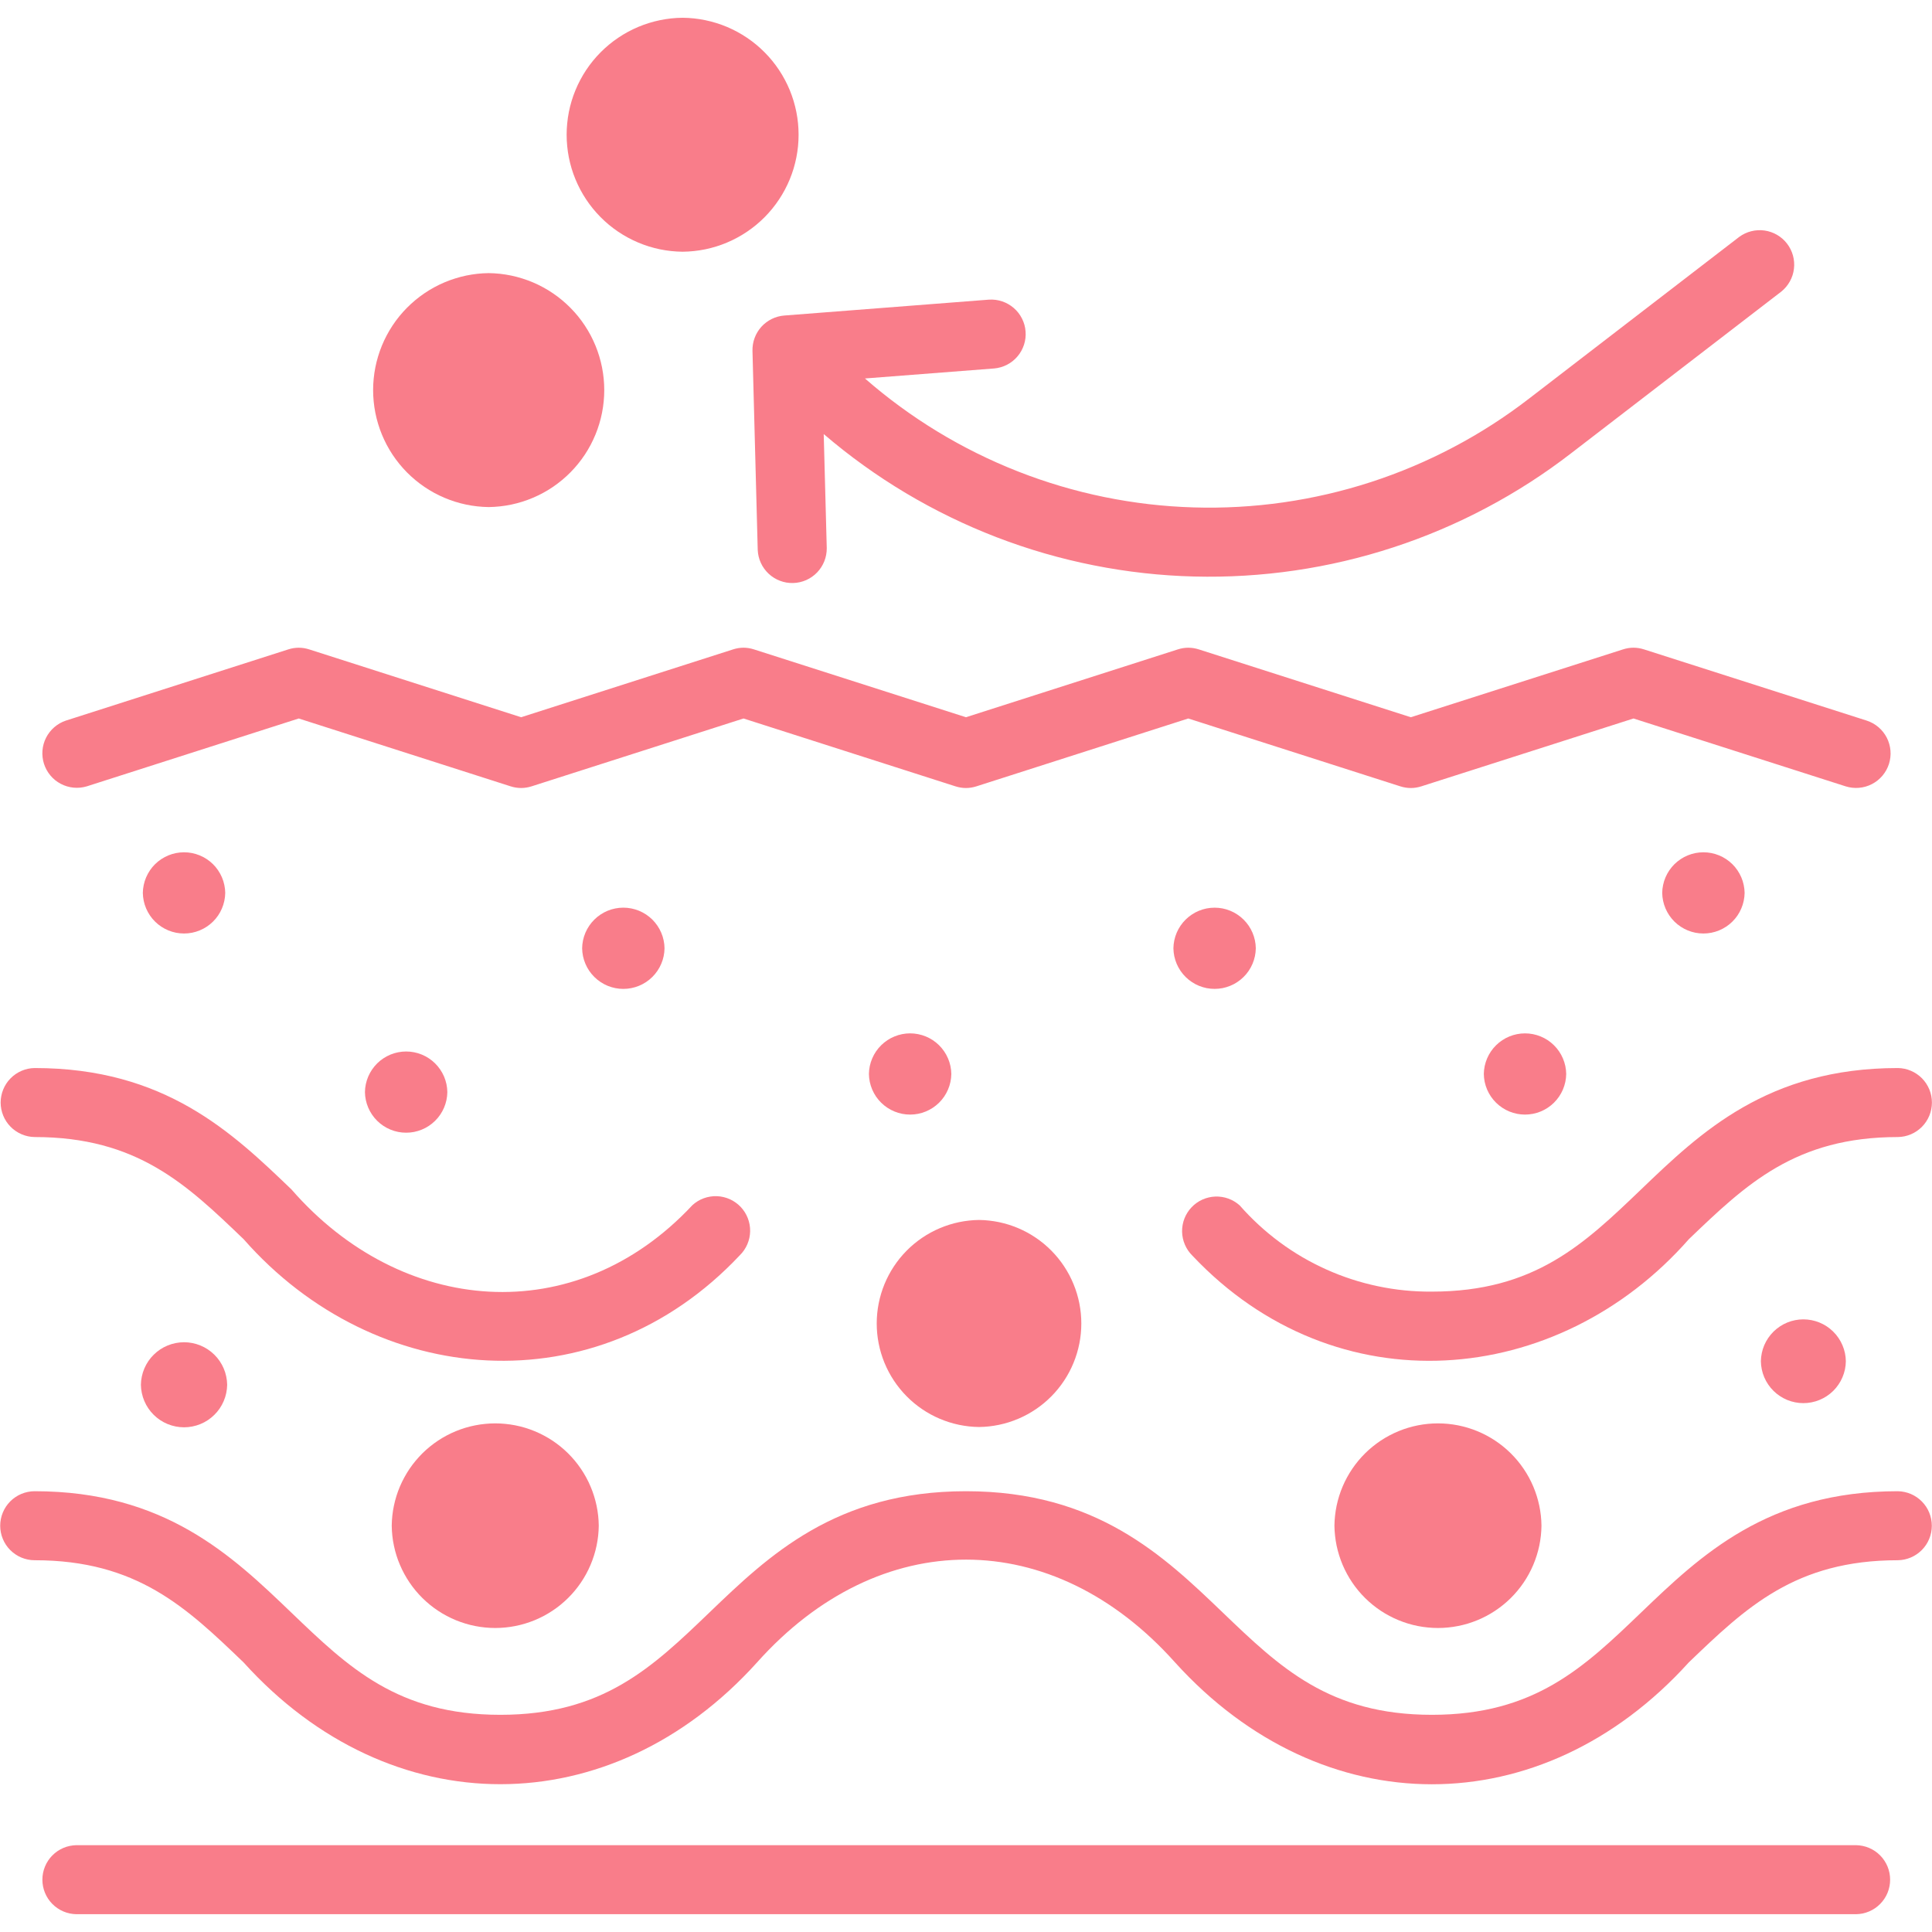 <svg xmlns="http://www.w3.org/2000/svg" xmlns:xlink="http://www.w3.org/1999/xlink" width="500" zoomAndPan="magnify" viewBox="0 0 375 375" height="500" preserveAspectRatio="xMidYMid meet" version="1.0"><defs><clipPath id="6f6c32c8bb"><path d="M 0 0 L 31 0 L 31 30.398 L 0 30.398 Z M 0 0 " clip-rule="nonzero"/></clipPath><clipPath id="497bde5ebd"><path d="M 8 358 L 367 358 L 367 371.609 L 8 371.609 Z M 8 358 " clip-rule="nonzero"/></clipPath><clipPath id="793b266b5e"><path d="M 109 3.359 L 156 3.359 L 156 49 L 109 49 Z M 109 3.359 " clip-rule="nonzero"/></clipPath></defs><rect x="-37.5" width="450" fill="#ffffff" y="-37.5" height="450" fill-opacity="1"/><rect x="-37.5" width="450" fill="#ffffff" y="-37.5" height="450" fill-opacity="1"/><g clip-path="url(#6f6c32c8bb)"><path fill="#ffffff" d="M 3.336 -23.793 L 3.438 -23.793 C 3.434 -23.793 3.43 -23.793 3.426 -23.793 L 3.41 -23.793 C 3.41 -23.793 3.406 -23.793 3.398 -23.793 L 3.383 -23.793 C 3.379 -23.793 3.375 -23.793 3.367 -23.793 C 3.363 -23.793 3.359 -23.793 3.352 -23.793 Z M -26.254 -52.77 L -26.539 -52.754 C -27.52 -52.602 -28.383 -52.09 -29.133 -51.219 C -29.41 -50.98 -30.625 -48.387 -32.773 -43.438 C -36.863 -40.984 -39.891 -38.637 -41.867 -36.395 C -43.859 -33.848 -44.754 -32.012 -44.551 -30.887 C -44.648 -30.336 -44.363 -29.426 -43.699 -28.164 C -39.602 -25.16 -36.809 -22.371 -35.316 -19.789 C -34.375 -18.754 -33.574 -15.535 -32.922 -10.129 C -31.414 -7.848 -30.652 -6.496 -30.637 -6.074 C -30.488 -5.23 -30.793 -4.289 -31.559 -3.246 C -35.531 0.109 -37.652 2.125 -37.922 2.797 C -39.027 5.281 -39.297 7.145 -38.73 8.383 C -38.578 8.902 -38.184 9.461 -37.539 10.059 C -33.352 12.512 -30.875 14.312 -30.109 15.453 C -29.344 15.703 -27.41 19.879 -24.316 27.973 C -23.184 29.75 -22.227 30.57 -21.441 30.426 C -20.125 30.184 -19.105 29.504 -18.383 28.379 L -13.492 17.723 C -12.84 16.695 -11.91 16.055 -10.707 15.793 C -9.734 15.645 -8.691 16.227 -7.586 17.539 C -4.316 23.004 -2.305 26.043 -1.559 26.648 C 0.195 27.738 1.477 27.883 2.281 27.078 C 3.789 25.859 5.473 23.207 7.332 19.121 C 9.859 8.562 11.816 2.289 13.203 0.305 C 14.406 -1.426 16.223 -3.02 18.652 -4.477 L 28.641 -8.129 C 30.262 -9.523 31.043 -10.992 30.988 -12.531 C 30.797 -14.605 30.148 -16.184 29.047 -17.266 C 22.891 -21.496 19.121 -24.648 17.742 -26.719 C 16.738 -28.32 15.949 -30.129 15.375 -32.141 C 13.781 -40.574 12.77 -45.258 12.34 -46.195 C 11.211 -48.453 10 -50.082 8.707 -51.082 C 5.625 -52.848 2.867 -52.703 0.426 -50.652 C -0.285 -49.973 -0.93 -49.141 -1.5 -48.152 C -4.215 -42.469 -5.887 -39.25 -6.52 -38.5 C -7.898 -36.574 -9.23 -34.988 -10.512 -33.742 C -14.055 -35.668 -15.902 -36.797 -16.051 -37.129 C -16.887 -38.102 -17.543 -39.094 -18.012 -40.105 C -19.379 -45.617 -20.477 -48.773 -21.297 -49.574 C -22.883 -51.582 -24.535 -52.645 -26.254 -52.77 Z M -26.254 -52.77 " fill-opacity="1" fill-rule="nonzero"/></g><path fill="#ffffff" d="M 4.359 -44.383 C 2.918 -29.566 9.043 -18.812 22.73 -12.133 C 16.113 -11.211 10.883 -7.977 7.027 -2.426 C 3.879 0.887 1.852 7.664 0.949 17.902 C -0.582 7.5 -2.547 0.832 -4.941 -2.109 C -7.395 -6.5 -12.254 -10.637 -19.516 -14.52 C -11.043 -18.043 -6.172 -20.645 -4.906 -22.32 C -1.305 -25.746 0.945 -29.746 1.852 -34.316 Z M 4.359 -44.383 " fill-opacity="1" fill-rule="nonzero"/><g clip-path="url(#497bde5ebd)"><path fill="#f97d8a" d="M 360.281 358.148 L 14.816 358.148 C 14.383 358.156 13.949 358.203 13.523 358.297 C 13.102 358.387 12.688 358.516 12.285 358.688 C 11.887 358.859 11.508 359.07 11.148 359.312 C 10.789 359.559 10.457 359.836 10.148 360.148 C 9.844 360.457 9.57 360.793 9.332 361.16 C 9.094 361.523 8.891 361.906 8.727 362.309 C 8.559 362.711 8.438 363.125 8.352 363.551 C 8.27 363.98 8.227 364.41 8.227 364.848 C 8.227 365.281 8.27 365.711 8.352 366.141 C 8.438 366.566 8.559 366.98 8.727 367.387 C 8.891 367.789 9.094 368.172 9.332 368.535 C 9.57 368.898 9.844 369.234 10.148 369.543 C 10.457 369.855 10.789 370.133 11.148 370.379 C 11.508 370.625 11.887 370.832 12.285 371.004 C 12.688 371.176 13.102 371.305 13.527 371.398 C 13.953 371.488 14.383 371.535 14.816 371.543 L 360.281 371.543 C 360.715 371.535 361.148 371.488 361.574 371.398 C 362 371.305 362.41 371.176 362.812 371.004 C 363.211 370.832 363.594 370.625 363.953 370.379 C 364.312 370.133 364.645 369.855 364.949 369.543 C 365.254 369.234 365.527 368.898 365.766 368.535 C 366.008 368.172 366.207 367.789 366.375 367.387 C 366.539 366.98 366.664 366.566 366.746 366.141 C 366.832 365.711 366.871 365.281 366.871 364.848 C 366.871 364.41 366.832 363.98 366.746 363.551 C 366.664 363.125 366.539 362.711 366.375 362.309 C 366.207 361.906 366.008 361.52 365.766 361.156 C 365.527 360.793 365.254 360.457 364.949 360.148 C 364.645 359.836 364.312 359.559 363.953 359.312 C 363.594 359.07 363.211 358.859 362.812 358.688 C 362.41 358.516 362 358.387 361.574 358.297 C 361.148 358.203 360.715 358.156 360.281 358.148 Z M 360.281 358.148 " fill-opacity="1" fill-rule="nonzero"/></g><path fill="#f97d8a" d="M 16.859 152.625 L 57.984 139.457 L 99.105 152.625 C 100.469 153.059 101.828 153.059 103.188 152.625 L 144.316 139.457 L 185.449 152.625 C 186.809 153.062 188.172 153.062 189.531 152.625 L 230.645 139.457 L 271.801 152.629 C 273.16 153.062 274.52 153.062 275.879 152.629 L 317.062 139.457 L 358.242 152.629 C 358.66 152.762 359.086 152.852 359.523 152.898 C 359.961 152.949 360.395 152.953 360.832 152.914 C 361.27 152.879 361.699 152.797 362.121 152.676 C 362.543 152.555 362.949 152.395 363.34 152.191 C 363.73 151.988 364.098 151.75 364.441 151.477 C 364.781 151.203 365.098 150.898 365.379 150.566 C 365.664 150.23 365.91 149.871 366.125 149.484 C 366.336 149.102 366.508 148.699 366.645 148.281 C 366.777 147.863 366.867 147.438 366.918 147 C 366.969 146.562 366.977 146.129 366.938 145.691 C 366.902 145.254 366.824 144.824 366.703 144.402 C 366.582 143.977 366.422 143.57 366.223 143.18 C 366.02 142.793 365.785 142.422 365.512 142.078 C 365.238 141.734 364.934 141.422 364.602 141.137 C 364.266 140.852 363.906 140.605 363.523 140.391 C 363.141 140.176 362.738 140.004 362.32 139.867 L 319.102 126.047 C 317.742 125.609 316.379 125.609 315.02 126.047 L 273.84 139.215 L 232.688 126.047 C 231.324 125.613 229.965 125.613 228.605 126.051 L 187.492 139.215 L 146.355 126.051 C 144.996 125.609 143.637 125.609 142.273 126.051 L 101.148 139.215 L 60.027 126.051 C 58.664 125.613 57.305 125.613 55.945 126.051 L 12.777 139.871 C 12.363 140.008 11.969 140.188 11.59 140.402 C 11.215 140.621 10.859 140.871 10.531 141.156 C 10.203 141.441 9.902 141.754 9.637 142.098 C 9.367 142.441 9.137 142.809 8.941 143.195 C 8.742 143.582 8.586 143.988 8.469 144.406 C 8.352 144.824 8.273 145.254 8.242 145.688 C 8.207 146.121 8.215 146.555 8.266 146.984 C 8.312 147.418 8.406 147.844 8.539 148.258 C 8.672 148.672 8.844 149.07 9.051 149.449 C 9.262 149.832 9.508 150.188 9.789 150.523 C 10.066 150.855 10.379 151.16 10.715 151.434 C 11.055 151.703 11.418 151.941 11.805 152.145 C 12.188 152.348 12.59 152.512 13.008 152.633 C 13.426 152.758 13.852 152.84 14.281 152.883 C 14.715 152.922 15.148 152.922 15.582 152.879 C 16.016 152.836 16.441 152.75 16.859 152.625 Z M 16.859 152.625 " fill-opacity="1" fill-rule="nonzero"/><path fill="#f97d8a" d="M 27.723 173.312 C 27.73 173.832 27.789 174.344 27.898 174.855 C 28.004 175.363 28.16 175.855 28.367 176.336 C 28.57 176.812 28.82 177.27 29.113 177.699 C 29.406 178.129 29.734 178.527 30.105 178.891 C 30.477 179.258 30.879 179.582 31.312 179.867 C 31.746 180.156 32.207 180.398 32.688 180.594 C 33.168 180.793 33.664 180.941 34.176 181.043 C 34.684 181.141 35.199 181.191 35.723 181.191 C 36.242 181.191 36.758 181.141 37.266 181.043 C 37.777 180.941 38.273 180.793 38.754 180.594 C 39.234 180.398 39.695 180.156 40.129 179.867 C 40.562 179.582 40.965 179.254 41.336 178.891 C 41.707 178.523 42.039 178.129 42.332 177.699 C 42.625 177.27 42.871 176.812 43.074 176.336 C 43.281 175.855 43.438 175.363 43.543 174.855 C 43.652 174.344 43.711 173.832 43.719 173.309 C 43.711 172.789 43.652 172.273 43.543 171.766 C 43.438 171.258 43.281 170.766 43.074 170.285 C 42.871 169.809 42.621 169.352 42.328 168.922 C 42.035 168.492 41.707 168.094 41.336 167.73 C 40.965 167.363 40.562 167.039 40.129 166.754 C 39.695 166.465 39.234 166.223 38.754 166.027 C 38.273 165.828 37.777 165.68 37.266 165.578 C 36.758 165.48 36.242 165.43 35.719 165.43 C 35.199 165.43 34.684 165.48 34.176 165.578 C 33.664 165.68 33.168 165.828 32.688 166.027 C 32.207 166.223 31.746 166.465 31.312 166.754 C 30.879 167.039 30.477 167.363 30.105 167.73 C 29.734 168.094 29.406 168.492 29.113 168.922 C 28.82 169.352 28.57 169.809 28.367 170.285 C 28.16 170.766 28.004 171.258 27.898 171.766 C 27.789 172.277 27.73 172.789 27.723 173.312 Z M 27.723 173.312 " fill-opacity="1" fill-rule="nonzero"/><path fill="#f97d8a" d="M 338.629 173.312 C 338.621 172.789 338.562 172.277 338.453 171.766 C 338.348 171.258 338.191 170.766 337.984 170.285 C 337.781 169.809 337.531 169.352 337.238 168.922 C 336.949 168.492 336.617 168.094 336.246 167.73 C 335.875 167.367 335.473 167.039 335.039 166.754 C 334.605 166.465 334.145 166.223 333.664 166.027 C 333.184 165.828 332.688 165.68 332.176 165.578 C 331.668 165.48 331.152 165.43 330.629 165.43 C 330.109 165.43 329.594 165.48 329.086 165.578 C 328.574 165.68 328.078 165.828 327.598 166.027 C 327.117 166.223 326.656 166.465 326.223 166.754 C 325.789 167.039 325.387 167.367 325.016 167.73 C 324.645 168.098 324.316 168.492 324.023 168.922 C 323.73 169.352 323.48 169.809 323.277 170.285 C 323.07 170.766 322.914 171.258 322.809 171.766 C 322.699 172.277 322.641 172.789 322.633 173.312 C 322.641 173.832 322.699 174.348 322.809 174.855 C 322.914 175.363 323.07 175.855 323.277 176.336 C 323.48 176.812 323.73 177.27 324.023 177.699 C 324.316 178.129 324.648 178.527 325.016 178.891 C 325.387 179.258 325.789 179.582 326.223 179.867 C 326.66 180.156 327.117 180.398 327.598 180.594 C 328.078 180.793 328.574 180.941 329.086 181.043 C 329.594 181.141 330.109 181.191 330.633 181.191 C 331.152 181.191 331.668 181.141 332.176 181.043 C 332.688 180.941 333.184 180.793 333.664 180.594 C 334.145 180.398 334.605 180.156 335.039 179.867 C 335.473 179.582 335.875 179.258 336.246 178.891 C 336.617 178.527 336.949 178.129 337.242 177.699 C 337.535 177.27 337.781 176.812 337.984 176.336 C 338.191 175.855 338.348 175.363 338.453 174.855 C 338.562 174.344 338.621 173.832 338.629 173.312 Z M 338.629 173.312 " fill-opacity="1" fill-rule="nonzero"/><path fill="#f97d8a" d="M 112.992 184.062 C 113 184.582 113.059 185.094 113.164 185.605 C 113.273 186.113 113.43 186.609 113.633 187.086 C 113.836 187.566 114.086 188.02 114.379 188.449 C 114.672 188.879 115.004 189.277 115.375 189.641 C 115.746 190.008 116.148 190.332 116.582 190.621 C 117.016 190.906 117.473 191.148 117.953 191.348 C 118.438 191.543 118.934 191.695 119.441 191.793 C 119.953 191.895 120.469 191.945 120.988 191.945 C 121.508 191.945 122.023 191.895 122.535 191.793 C 123.047 191.691 123.543 191.543 124.023 191.348 C 124.504 191.148 124.961 190.906 125.398 190.621 C 125.832 190.332 126.234 190.008 126.605 189.641 C 126.973 189.277 127.305 188.879 127.598 188.449 C 127.891 188.02 128.141 187.566 128.344 187.086 C 128.551 186.605 128.707 186.113 128.812 185.605 C 128.922 185.094 128.977 184.582 128.984 184.059 C 128.977 183.539 128.922 183.023 128.812 182.516 C 128.703 182.008 128.551 181.512 128.344 181.035 C 128.141 180.555 127.891 180.102 127.598 179.672 C 127.305 179.242 126.973 178.844 126.605 178.477 C 126.234 178.113 125.832 177.785 125.398 177.5 C 124.961 177.215 124.504 176.973 124.023 176.773 C 123.543 176.578 123.047 176.426 122.535 176.328 C 122.023 176.227 121.508 176.176 120.988 176.176 C 120.469 176.176 119.953 176.227 119.441 176.328 C 118.93 176.426 118.434 176.578 117.953 176.773 C 117.473 176.973 117.016 177.215 116.582 177.5 C 116.145 177.789 115.742 178.113 115.375 178.48 C 115.004 178.844 114.672 179.242 114.379 179.672 C 114.086 180.102 113.836 180.555 113.633 181.035 C 113.43 181.512 113.273 182.008 113.164 182.516 C 113.059 183.027 113 183.539 112.992 184.062 Z M 112.992 184.062 " fill-opacity="1" fill-rule="nonzero"/><path fill="#f97d8a" d="M 243.75 184.062 C 243.742 183.539 243.684 183.027 243.578 182.516 C 243.469 182.008 243.312 181.516 243.109 181.035 C 242.906 180.559 242.656 180.102 242.363 179.672 C 242.07 179.242 241.738 178.848 241.367 178.48 C 240.996 178.117 240.594 177.789 240.16 177.504 C 239.727 177.215 239.27 176.973 238.789 176.777 C 238.305 176.578 237.809 176.43 237.301 176.328 C 236.789 176.23 236.273 176.18 235.754 176.18 C 235.234 176.18 234.719 176.23 234.207 176.328 C 233.695 176.43 233.203 176.578 232.719 176.777 C 232.238 176.973 231.781 177.215 231.348 177.504 C 230.914 177.789 230.512 178.117 230.141 178.48 C 229.77 178.848 229.438 179.242 229.145 179.672 C 228.852 180.105 228.602 180.559 228.398 181.035 C 228.195 181.516 228.039 182.008 227.93 182.516 C 227.824 183.027 227.766 183.539 227.758 184.062 C 227.766 184.582 227.824 185.098 227.93 185.605 C 228.039 186.113 228.195 186.605 228.398 187.086 C 228.602 187.562 228.852 188.02 229.145 188.449 C 229.438 188.879 229.77 189.277 230.141 189.641 C 230.512 190.008 230.914 190.332 231.348 190.617 C 231.781 190.906 232.238 191.148 232.719 191.344 C 233.203 191.543 233.699 191.691 234.207 191.793 C 234.719 191.891 235.234 191.941 235.754 191.941 C 236.273 191.941 236.789 191.891 237.301 191.793 C 237.809 191.691 238.305 191.543 238.789 191.344 C 239.27 191.148 239.727 190.906 240.16 190.617 C 240.594 190.332 240.996 190.008 241.367 189.641 C 241.738 189.277 242.07 188.879 242.363 188.449 C 242.656 188.02 242.906 187.562 243.109 187.086 C 243.312 186.605 243.469 186.113 243.578 185.605 C 243.684 185.094 243.742 184.582 243.75 184.062 Z M 243.75 184.062 " fill-opacity="1" fill-rule="nonzero"/><path fill="#f97d8a" d="M 70.836 211.977 C 70.844 212.496 70.898 213.012 71.008 213.52 C 71.117 214.027 71.273 214.523 71.477 215 C 71.68 215.48 71.93 215.934 72.223 216.363 C 72.516 216.793 72.848 217.191 73.219 217.555 C 73.59 217.922 73.992 218.246 74.426 218.535 C 74.859 218.82 75.316 219.062 75.797 219.258 C 76.281 219.457 76.773 219.605 77.285 219.707 C 77.797 219.809 78.312 219.855 78.832 219.855 C 79.352 219.855 79.867 219.809 80.379 219.707 C 80.887 219.605 81.383 219.457 81.867 219.258 C 82.348 219.062 82.805 218.82 83.238 218.535 C 83.672 218.246 84.074 217.922 84.445 217.555 C 84.816 217.191 85.148 216.793 85.441 216.363 C 85.734 215.934 85.984 215.48 86.188 215 C 86.391 214.523 86.547 214.027 86.656 213.52 C 86.762 213.012 86.82 212.496 86.828 211.977 C 86.82 211.457 86.762 210.941 86.656 210.434 C 86.547 209.922 86.391 209.43 86.188 208.949 C 85.98 208.473 85.734 208.02 85.441 207.59 C 85.148 207.156 84.816 206.762 84.445 206.395 C 84.074 206.031 83.672 205.703 83.238 205.418 C 82.805 205.129 82.348 204.891 81.863 204.691 C 81.383 204.492 80.887 204.344 80.379 204.246 C 79.867 204.145 79.352 204.094 78.832 204.094 C 78.312 204.094 77.797 204.145 77.285 204.246 C 76.773 204.344 76.277 204.496 75.797 204.691 C 75.316 204.891 74.859 205.133 74.426 205.418 C 73.988 205.703 73.586 206.031 73.219 206.395 C 72.848 206.762 72.516 207.16 72.223 207.59 C 71.93 208.02 71.68 208.473 71.477 208.949 C 71.273 209.43 71.117 209.922 71.008 210.434 C 70.898 210.941 70.844 211.457 70.836 211.977 Z M 70.836 211.977 " fill-opacity="1" fill-rule="nonzero"/><path fill="#f97d8a" d="M 184.652 208.457 C 184.645 207.938 184.586 207.422 184.477 206.914 C 184.371 206.406 184.215 205.91 184.008 205.434 C 183.805 204.953 183.555 204.5 183.262 204.07 C 182.969 203.641 182.637 203.242 182.27 202.879 C 181.898 202.512 181.496 202.188 181.062 201.898 C 180.625 201.613 180.168 201.371 179.688 201.172 C 179.207 200.977 178.711 200.828 178.199 200.727 C 177.688 200.625 177.172 200.574 176.652 200.574 C 176.133 200.574 175.617 200.625 175.105 200.727 C 174.598 200.828 174.102 200.977 173.621 201.176 C 173.137 201.371 172.68 201.613 172.246 201.898 C 171.812 202.188 171.41 202.512 171.039 202.879 C 170.668 203.242 170.336 203.641 170.043 204.07 C 169.75 204.5 169.504 204.953 169.297 205.434 C 169.094 205.91 168.938 206.406 168.828 206.914 C 168.723 207.422 168.664 207.938 168.656 208.457 C 168.664 208.98 168.723 209.492 168.828 210.004 C 168.938 210.512 169.094 211.004 169.297 211.484 C 169.504 211.961 169.75 212.418 170.043 212.848 C 170.336 213.277 170.668 213.672 171.039 214.039 C 171.41 214.402 171.812 214.73 172.246 215.016 C 172.68 215.305 173.137 215.547 173.621 215.742 C 174.102 215.941 174.598 216.09 175.109 216.191 C 175.617 216.289 176.133 216.34 176.652 216.34 C 177.176 216.34 177.691 216.289 178.199 216.191 C 178.711 216.09 179.207 215.941 179.688 215.742 C 180.168 215.547 180.625 215.305 181.062 215.016 C 181.496 214.73 181.898 214.402 182.27 214.039 C 182.637 213.672 182.969 213.277 183.262 212.848 C 183.555 212.414 183.805 211.961 184.008 211.484 C 184.215 211.004 184.371 210.512 184.477 210 C 184.586 209.492 184.645 208.977 184.652 208.457 Z M 184.652 208.457 " fill-opacity="1" fill-rule="nonzero"/><path fill="#f97d8a" d="M 304 208.457 C 303.992 207.938 303.934 207.422 303.828 206.914 C 303.719 206.406 303.562 205.91 303.359 205.434 C 303.156 204.953 302.906 204.5 302.613 204.07 C 302.32 203.641 301.988 203.242 301.617 202.879 C 301.246 202.512 300.844 202.188 300.41 201.898 C 299.977 201.613 299.52 201.371 299.039 201.176 C 298.555 200.977 298.059 200.828 297.551 200.727 C 297.039 200.625 296.523 200.578 296.004 200.578 C 295.484 200.578 294.969 200.625 294.457 200.727 C 293.949 200.828 293.453 200.977 292.969 201.176 C 292.488 201.371 292.031 201.613 291.598 201.902 C 291.164 202.188 290.762 202.512 290.391 202.879 C 290.02 203.242 289.688 203.641 289.395 204.07 C 289.102 204.5 288.852 204.957 288.648 205.434 C 288.445 205.914 288.289 206.406 288.18 206.914 C 288.074 207.422 288.016 207.938 288.008 208.457 C 288.016 208.98 288.074 209.492 288.18 210.004 C 288.289 210.512 288.445 211.004 288.648 211.484 C 288.852 211.961 289.102 212.414 289.395 212.848 C 289.688 213.277 290.02 213.672 290.391 214.039 C 290.762 214.402 291.164 214.73 291.598 215.016 C 292.031 215.305 292.488 215.547 292.969 215.742 C 293.453 215.941 293.949 216.09 294.457 216.188 C 294.969 216.289 295.484 216.34 296.004 216.34 C 296.523 216.34 297.039 216.289 297.551 216.188 C 298.062 216.09 298.555 215.941 299.039 215.742 C 299.52 215.543 299.977 215.305 300.41 215.016 C 300.844 214.73 301.246 214.402 301.617 214.039 C 301.988 213.672 302.32 213.277 302.613 212.844 C 302.906 212.414 303.156 211.961 303.359 211.484 C 303.562 211.004 303.719 210.512 303.828 210 C 303.934 209.492 303.992 208.977 304 208.457 Z M 304 208.457 " fill-opacity="1" fill-rule="nonzero"/><path fill="#f97d8a" d="M 146.055 68.098 L 147.074 106.738 C 147.094 107.176 147.152 107.605 147.254 108.027 C 147.355 108.453 147.496 108.863 147.68 109.258 C 147.859 109.656 148.078 110.031 148.336 110.383 C 148.59 110.738 148.875 111.062 149.195 111.359 C 149.512 111.656 149.855 111.922 150.227 112.152 C 150.598 112.383 150.984 112.574 151.395 112.73 C 151.801 112.887 152.219 113 152.648 113.074 C 153.078 113.145 153.512 113.176 153.949 113.164 C 154.383 113.152 154.812 113.098 155.238 113.004 C 155.664 112.91 156.078 112.773 156.477 112.598 C 156.875 112.422 157.254 112.207 157.609 111.957 C 157.969 111.707 158.297 111.426 158.598 111.113 C 158.902 110.797 159.172 110.457 159.406 110.09 C 159.641 109.723 159.84 109.34 160 108.934 C 160.16 108.527 160.281 108.109 160.359 107.684 C 160.438 107.254 160.477 106.82 160.473 106.383 L 159.883 84.25 C 162.371 86.383 164.941 88.406 167.602 90.316 C 170.262 92.23 172.996 94.023 175.809 95.703 C 178.625 97.379 181.504 98.938 184.449 100.367 C 187.395 101.801 190.395 103.105 193.453 104.281 C 196.512 105.457 199.613 106.5 202.758 107.41 C 205.906 108.32 209.082 109.094 212.297 109.73 C 215.508 110.371 218.742 110.871 222 111.234 C 225.254 111.598 228.52 111.82 231.793 111.902 C 235.066 111.984 238.34 111.93 241.609 111.73 C 244.879 111.535 248.133 111.199 251.375 110.723 C 254.613 110.25 257.828 109.637 261.02 108.887 C 264.207 108.137 267.359 107.254 270.469 106.234 C 273.582 105.215 276.648 104.066 279.66 102.785 C 282.676 101.504 285.629 100.098 288.523 98.562 C 291.418 97.031 294.242 95.375 296.996 93.602 C 299.75 91.828 302.422 89.938 305.012 87.934 L 345.742 56.602 C 346.082 56.328 346.391 56.027 346.672 55.695 C 346.949 55.363 347.195 55.008 347.406 54.629 C 347.617 54.25 347.793 53.855 347.926 53.441 C 348.059 53.027 348.152 52.605 348.203 52.176 C 348.258 51.746 348.266 51.312 348.234 50.879 C 348.203 50.445 348.129 50.02 348.016 49.602 C 347.898 49.184 347.746 48.777 347.551 48.391 C 347.359 48 347.129 47.637 346.863 47.289 C 346.602 46.945 346.305 46.633 345.98 46.344 C 345.652 46.059 345.301 45.805 344.926 45.586 C 344.551 45.367 344.16 45.188 343.75 45.047 C 343.34 44.902 342.918 44.801 342.488 44.742 C 342.059 44.68 341.625 44.664 341.191 44.688 C 340.758 44.711 340.332 44.773 339.91 44.883 C 339.488 44.988 339.082 45.133 338.691 45.32 C 338.297 45.508 337.926 45.727 337.578 45.984 L 296.852 77.32 C 294.543 79.102 292.168 80.781 289.719 82.359 C 287.266 83.938 284.754 85.406 282.176 86.766 C 279.602 88.129 276.969 89.375 274.285 90.512 C 271.602 91.648 268.875 92.664 266.102 93.566 C 263.332 94.465 260.527 95.246 257.688 95.902 C 254.848 96.562 251.988 97.098 249.102 97.512 C 246.219 97.926 243.32 98.211 240.41 98.375 C 237.504 98.539 234.59 98.578 231.68 98.488 C 228.766 98.402 225.863 98.191 222.969 97.855 C 220.074 97.516 217.199 97.055 214.344 96.473 C 211.488 95.887 208.664 95.184 205.871 94.355 C 203.074 93.527 200.32 92.582 197.609 91.516 C 194.898 90.453 192.234 89.273 189.625 87.98 C 187.012 86.688 184.461 85.285 181.969 83.77 C 179.48 82.258 177.059 80.641 174.707 78.918 C 172.355 77.199 170.082 75.379 167.887 73.461 L 192.992 71.516 C 193.426 71.477 193.852 71.398 194.27 71.273 C 194.688 71.152 195.09 70.988 195.477 70.789 C 195.863 70.586 196.23 70.352 196.57 70.078 C 196.91 69.805 197.223 69.504 197.504 69.168 C 197.785 68.836 198.031 68.48 198.242 68.098 C 198.453 67.715 198.625 67.316 198.762 66.902 C 198.895 66.488 198.988 66.062 199.039 65.633 C 199.09 65.199 199.098 64.766 199.062 64.328 C 199.031 63.895 198.957 63.469 198.84 63.047 C 198.723 62.625 198.562 62.223 198.367 61.832 C 198.172 61.441 197.941 61.078 197.672 60.73 C 197.406 60.387 197.105 60.074 196.777 59.789 C 196.445 59.5 196.094 59.25 195.715 59.035 C 195.336 58.816 194.941 58.637 194.527 58.5 C 194.113 58.359 193.691 58.262 193.258 58.203 C 192.828 58.148 192.395 58.133 191.957 58.16 L 152.238 61.242 C 151.812 61.273 151.395 61.348 150.984 61.461 C 150.574 61.57 150.18 61.723 149.797 61.91 C 149.414 62.098 149.055 62.32 148.715 62.578 C 148.375 62.832 148.062 63.117 147.777 63.434 C 147.492 63.75 147.238 64.09 147.02 64.457 C 146.801 64.82 146.617 65.199 146.469 65.602 C 146.32 66 146.211 66.41 146.145 66.828 C 146.074 67.25 146.043 67.672 146.055 68.098 Z M 146.055 68.098 " fill-opacity="1" fill-rule="nonzero"/><path fill="#f97d8a" d="M 94.855 98.422 C 95.59 98.41 96.328 98.367 97.062 98.285 C 97.793 98.207 98.523 98.09 99.246 97.938 C 99.965 97.785 100.68 97.602 101.383 97.379 C 102.086 97.156 102.777 96.902 103.457 96.613 C 104.137 96.324 104.801 96.004 105.449 95.652 C 106.098 95.297 106.727 94.914 107.336 94.5 C 107.945 94.086 108.535 93.641 109.102 93.168 C 109.668 92.699 110.211 92.199 110.73 91.676 C 111.25 91.148 111.742 90.602 112.207 90.027 C 112.672 89.453 113.109 88.859 113.516 88.246 C 113.922 87.629 114.297 86.996 114.645 86.344 C 114.988 85.691 115.301 85.023 115.582 84.34 C 115.863 83.66 116.109 82.965 116.32 82.258 C 116.535 81.551 116.711 80.836 116.855 80.113 C 116.996 79.387 117.105 78.66 117.176 77.926 C 117.25 77.191 117.285 76.453 117.285 75.715 C 117.285 74.977 117.25 74.242 117.176 73.508 C 117.105 72.773 116.996 72.043 116.855 71.32 C 116.711 70.598 116.535 69.879 116.32 69.172 C 116.109 68.469 115.863 67.773 115.582 67.09 C 115.301 66.406 114.988 65.738 114.645 65.086 C 114.297 64.438 113.922 63.801 113.516 63.188 C 113.109 62.57 112.672 61.977 112.207 61.402 C 111.742 60.832 111.25 60.281 110.73 59.758 C 110.211 59.234 109.668 58.734 109.102 58.262 C 108.535 57.789 107.945 57.348 107.336 56.934 C 106.727 56.516 106.098 56.133 105.449 55.781 C 104.801 55.426 104.137 55.105 103.457 54.816 C 102.777 54.527 102.086 54.273 101.383 54.055 C 100.68 53.832 99.965 53.645 99.242 53.492 C 98.523 53.344 97.793 53.227 97.059 53.145 C 96.328 53.066 95.59 53.02 94.852 53.012 C 94.117 53.02 93.379 53.066 92.645 53.145 C 91.914 53.227 91.184 53.344 90.461 53.492 C 89.742 53.645 89.027 53.832 88.324 54.055 C 87.621 54.273 86.93 54.527 86.25 54.816 C 85.57 55.105 84.906 55.426 84.258 55.781 C 83.609 56.133 82.98 56.516 82.371 56.934 C 81.762 57.348 81.172 57.789 80.605 58.262 C 80.039 58.734 79.496 59.234 78.977 59.758 C 78.457 60.281 77.965 60.832 77.5 61.402 C 77.035 61.977 76.598 62.57 76.191 63.188 C 75.785 63.801 75.41 64.438 75.062 65.09 C 74.719 65.738 74.406 66.406 74.125 67.09 C 73.844 67.773 73.598 68.469 73.387 69.176 C 73.172 69.879 72.996 70.598 72.852 71.32 C 72.711 72.043 72.602 72.773 72.531 73.508 C 72.457 74.242 72.422 74.977 72.422 75.715 C 72.422 76.453 72.457 77.191 72.531 77.926 C 72.602 78.66 72.711 79.387 72.852 80.113 C 72.996 80.836 73.172 81.551 73.387 82.258 C 73.598 82.965 73.844 83.66 74.125 84.34 C 74.406 85.023 74.719 85.691 75.062 86.344 C 75.41 86.996 75.785 87.629 76.191 88.246 C 76.598 88.859 77.035 89.453 77.5 90.027 C 77.965 90.602 78.457 91.148 78.977 91.676 C 79.496 92.199 80.039 92.699 80.605 93.168 C 81.172 93.641 81.762 94.086 82.371 94.5 C 82.98 94.914 83.609 95.297 84.258 95.652 C 84.906 96.004 85.57 96.324 86.25 96.613 C 86.93 96.902 87.621 97.156 88.324 97.379 C 89.027 97.602 89.742 97.785 90.465 97.938 C 91.184 98.09 91.914 98.207 92.648 98.285 C 93.379 98.367 94.117 98.41 94.855 98.422 Z M 94.855 98.422 " fill-opacity="1" fill-rule="nonzero"/><g clip-path="url(#793b266b5e)"><path fill="#f97d8a" d="M 132.496 48.859 C 133.234 48.852 133.973 48.809 134.707 48.73 C 135.441 48.652 136.172 48.539 136.898 48.391 C 137.621 48.238 138.336 48.055 139.043 47.836 C 139.75 47.617 140.441 47.363 141.125 47.074 C 141.805 46.785 142.473 46.469 143.121 46.113 C 143.77 45.762 144.402 45.379 145.016 44.965 C 145.629 44.551 146.219 44.105 146.789 43.637 C 147.359 43.164 147.902 42.664 148.426 42.141 C 148.945 41.613 149.438 41.066 149.906 40.492 C 150.371 39.918 150.809 39.324 151.219 38.707 C 151.629 38.09 152.008 37.457 152.352 36.805 C 152.699 36.148 153.016 35.48 153.297 34.797 C 153.578 34.113 153.824 33.418 154.039 32.711 C 154.25 32 154.43 31.285 154.574 30.559 C 154.719 29.832 154.824 29.102 154.898 28.367 C 154.969 27.629 155.004 26.895 155.004 26.152 C 155.004 25.414 154.969 24.676 154.898 23.941 C 154.824 23.203 154.719 22.473 154.574 21.746 C 154.43 21.023 154.25 20.305 154.039 19.598 C 153.824 18.891 153.578 18.191 153.297 17.508 C 153.016 16.824 152.699 16.156 152.352 15.504 C 152.008 14.852 151.629 14.215 151.219 13.598 C 150.809 12.984 150.371 12.387 149.906 11.816 C 149.438 11.242 148.945 10.691 148.422 10.168 C 147.902 9.641 147.359 9.145 146.789 8.672 C 146.219 8.199 145.629 7.758 145.016 7.344 C 144.402 6.93 143.77 6.543 143.121 6.191 C 142.473 5.84 141.805 5.52 141.125 5.23 C 140.441 4.945 139.75 4.691 139.043 4.473 C 138.336 4.254 137.621 4.066 136.895 3.918 C 136.172 3.77 135.441 3.652 134.707 3.574 C 133.973 3.496 133.234 3.453 132.496 3.449 C 131.754 3.453 131.016 3.496 130.281 3.574 C 129.547 3.652 128.816 3.77 128.094 3.918 C 127.367 4.066 126.652 4.254 125.945 4.473 C 125.242 4.691 124.547 4.945 123.867 5.23 C 123.184 5.52 122.52 5.84 121.867 6.191 C 121.219 6.543 120.586 6.93 119.973 7.344 C 119.359 7.758 118.77 8.199 118.199 8.672 C 117.633 9.145 117.086 9.641 116.566 10.168 C 116.043 10.691 115.551 11.242 115.082 11.816 C 114.617 12.387 114.18 12.984 113.77 13.598 C 113.359 14.215 112.984 14.852 112.637 15.504 C 112.289 16.156 111.977 16.824 111.695 17.508 C 111.41 18.191 111.164 18.891 110.949 19.598 C 110.738 20.305 110.559 21.023 110.414 21.746 C 110.273 22.473 110.164 23.203 110.094 23.941 C 110.02 24.676 109.984 25.414 109.984 26.152 C 109.984 26.895 110.02 27.629 110.094 28.367 C 110.164 29.102 110.273 29.832 110.414 30.559 C 110.559 31.285 110.738 32 110.949 32.711 C 111.164 33.418 111.41 34.113 111.695 34.797 C 111.977 35.48 112.289 36.148 112.637 36.805 C 112.984 37.457 113.359 38.09 113.77 38.707 C 114.18 39.324 114.617 39.918 115.082 40.492 C 115.551 41.066 116.043 41.613 116.566 42.141 C 117.086 42.664 117.633 43.164 118.199 43.637 C 118.77 44.105 119.359 44.551 119.973 44.965 C 120.586 45.379 121.219 45.762 121.867 46.113 C 122.52 46.469 123.184 46.785 123.867 47.074 C 124.547 47.363 125.242 47.617 125.945 47.836 C 126.652 48.055 127.367 48.238 128.094 48.391 C 128.816 48.539 129.547 48.652 130.281 48.73 C 131.02 48.809 131.754 48.852 132.496 48.859 Z M 132.496 48.859 " fill-opacity="1" fill-rule="nonzero"/></g><path fill="#f97d8a" d="M 368.371 289.445 C 343.074 289.445 330.031 301.965 318.52 313.008 C 307.434 323.648 297.852 332.844 277.934 332.844 C 258.02 332.844 248.438 323.648 237.352 313.008 C 225.84 301.965 212.797 289.445 187.496 289.445 C 162.203 289.445 149.168 301.965 137.672 313.012 C 126.59 323.652 117.016 332.844 97.117 332.844 C 77.207 332.844 67.641 323.652 56.555 313.012 C 45.047 301.965 32.004 289.445 6.715 289.445 C 6.273 289.445 5.84 289.492 5.41 289.578 C 4.98 289.664 4.562 289.793 4.156 289.961 C 3.75 290.129 3.367 290.336 3.004 290.582 C 2.637 290.828 2.301 291.105 1.992 291.414 C 1.684 291.727 1.406 292.062 1.16 292.43 C 0.918 292.793 0.715 293.18 0.547 293.586 C 0.379 293.992 0.25 294.41 0.168 294.84 C 0.082 295.27 0.039 295.703 0.039 296.145 C 0.039 296.582 0.082 297.016 0.168 297.445 C 0.25 297.879 0.379 298.297 0.547 298.699 C 0.715 299.105 0.918 299.492 1.16 299.855 C 1.406 300.223 1.684 300.559 1.992 300.871 C 2.301 301.184 2.637 301.461 3.004 301.703 C 3.367 301.949 3.75 302.156 4.156 302.324 C 4.562 302.492 4.98 302.621 5.41 302.707 C 5.84 302.797 6.273 302.84 6.715 302.84 C 26.621 302.84 36.191 312.031 47.277 322.672 C 75.773 354.242 118.57 354.145 146.945 322.672 C 170.723 296.047 204.328 296.098 228.074 322.672 C 256.594 354.188 299.227 354.234 327.793 322.672 C 338.879 312.031 348.461 302.84 368.371 302.84 C 368.809 302.832 369.238 302.785 369.664 302.695 C 370.09 302.602 370.504 302.473 370.902 302.301 C 371.305 302.129 371.684 301.922 372.043 301.676 C 372.402 301.43 372.734 301.152 373.039 300.844 C 373.348 300.531 373.617 300.195 373.859 299.832 C 374.098 299.469 374.301 299.086 374.465 298.684 C 374.629 298.277 374.754 297.863 374.84 297.438 C 374.922 297.008 374.965 296.578 374.965 296.145 C 374.965 295.707 374.922 295.277 374.84 294.848 C 374.754 294.422 374.629 294.008 374.465 293.605 C 374.301 293.199 374.098 292.816 373.859 292.453 C 373.617 292.09 373.348 291.754 373.039 291.445 C 372.734 291.133 372.402 290.855 372.043 290.609 C 371.684 290.363 371.305 290.156 370.902 289.984 C 370.504 289.812 370.09 289.684 369.664 289.594 C 369.238 289.5 368.809 289.453 368.371 289.445 Z M 368.371 289.445 " fill-opacity="1" fill-rule="nonzero"/><path fill="#f97d8a" d="M 277.902 250.703 C 274.379 250.73 270.895 250.383 267.445 249.656 C 263.996 248.934 260.664 247.852 257.449 246.406 C 254.234 244.965 251.211 243.199 248.379 241.102 C 245.547 239.008 242.969 236.637 240.645 233.988 C 240.324 233.695 239.977 233.438 239.605 233.211 C 239.234 232.988 238.848 232.801 238.438 232.652 C 238.031 232.504 237.613 232.395 237.184 232.328 C 236.754 232.258 236.324 232.234 235.891 232.25 C 235.457 232.266 235.027 232.324 234.605 232.426 C 234.184 232.523 233.773 232.664 233.379 232.84 C 232.984 233.02 232.609 233.234 232.254 233.488 C 231.902 233.738 231.574 234.023 231.277 234.34 C 230.977 234.652 230.711 234.996 230.48 235.363 C 230.25 235.727 230.055 236.113 229.895 236.52 C 229.738 236.922 229.621 237.34 229.547 237.766 C 229.469 238.195 229.438 238.625 229.441 239.059 C 229.449 239.492 229.5 239.922 229.59 240.348 C 229.68 240.77 229.812 241.184 229.984 241.582 C 230.152 241.98 230.363 242.359 230.605 242.719 C 230.852 243.078 231.129 243.41 231.438 243.715 C 259.266 273.246 302.352 269.496 327.812 240.52 C 338.906 229.887 348.48 220.699 368.387 220.699 C 368.82 220.691 369.25 220.645 369.676 220.555 C 370.105 220.465 370.516 220.332 370.918 220.16 C 371.316 219.992 371.699 219.781 372.059 219.535 C 372.418 219.293 372.75 219.012 373.059 218.703 C 373.363 218.395 373.637 218.055 373.875 217.691 C 374.117 217.328 374.316 216.945 374.484 216.543 C 374.648 216.141 374.773 215.723 374.859 215.297 C 374.941 214.871 374.984 214.438 374.984 214.004 C 374.984 213.566 374.941 213.137 374.859 212.707 C 374.773 212.281 374.648 211.863 374.484 211.461 C 374.316 211.059 374.117 210.676 373.875 210.312 C 373.637 209.949 373.363 209.613 373.059 209.301 C 372.75 208.992 372.418 208.715 372.059 208.469 C 371.699 208.223 371.316 208.016 370.918 207.844 C 370.516 207.672 370.105 207.539 369.676 207.449 C 369.25 207.359 368.82 207.312 368.387 207.305 C 343.098 207.305 330.051 219.816 318.547 230.855 C 307.441 241.504 297.859 250.703 277.902 250.703 Z M 277.902 250.703 " fill-opacity="1" fill-rule="nonzero"/><path fill="#f97d8a" d="M 6.727 220.699 C 26.637 220.699 36.211 229.891 47.297 240.535 C 72.797 269.562 115.816 273.199 143.602 243.641 C 143.914 243.336 144.191 243.004 144.434 242.645 C 144.68 242.285 144.887 241.906 145.059 241.508 C 145.23 241.109 145.359 240.699 145.453 240.273 C 145.543 239.848 145.594 239.418 145.602 238.984 C 145.609 238.551 145.574 238.121 145.496 237.691 C 145.422 237.266 145.305 236.848 145.148 236.445 C 144.988 236.039 144.793 235.652 144.562 235.285 C 144.328 234.918 144.062 234.578 143.766 234.262 C 143.469 233.949 143.141 233.664 142.785 233.414 C 142.434 233.16 142.059 232.945 141.664 232.766 C 141.266 232.59 140.855 232.449 140.434 232.352 C 140.012 232.25 139.582 232.191 139.148 232.176 C 138.715 232.16 138.285 232.188 137.855 232.258 C 137.426 232.324 137.008 232.434 136.602 232.582 C 136.191 232.73 135.801 232.918 135.43 233.145 C 135.059 233.371 134.715 233.629 134.395 233.922 C 111.652 258.285 77.875 255.344 56.574 230.871 C 45.066 219.824 32.023 207.305 6.727 207.305 C 6.289 207.312 5.859 207.359 5.434 207.449 C 5.008 207.539 4.594 207.672 4.191 207.844 C 3.793 208.012 3.414 208.223 3.051 208.469 C 2.691 208.711 2.359 208.992 2.055 209.301 C 1.746 209.609 1.477 209.949 1.234 210.312 C 0.996 210.676 0.793 211.059 0.629 211.461 C 0.461 211.863 0.336 212.281 0.254 212.707 C 0.168 213.137 0.125 213.566 0.125 214.004 C 0.125 214.438 0.168 214.871 0.254 215.297 C 0.336 215.723 0.461 216.141 0.629 216.543 C 0.793 216.945 0.996 217.328 1.234 217.691 C 1.477 218.055 1.746 218.395 2.055 218.703 C 2.359 219.016 2.691 219.293 3.051 219.535 C 3.414 219.781 3.793 219.992 4.191 220.16 C 4.594 220.332 5.008 220.465 5.434 220.555 C 5.859 220.645 6.289 220.691 6.727 220.699 Z M 6.727 220.699 " fill-opacity="1" fill-rule="nonzero"/><path fill="#f97d8a" d="M 76.035 296.137 C 76.043 296.789 76.082 297.438 76.152 298.09 C 76.223 298.738 76.324 299.383 76.461 300.02 C 76.594 300.66 76.758 301.293 76.953 301.914 C 77.148 302.539 77.375 303.148 77.633 303.75 C 77.887 304.352 78.172 304.941 78.484 305.512 C 78.797 306.086 79.137 306.645 79.504 307.184 C 79.867 307.723 80.262 308.246 80.68 308.746 C 81.098 309.25 81.539 309.73 82.004 310.191 C 82.469 310.648 82.953 311.082 83.461 311.496 C 83.969 311.906 84.492 312.293 85.039 312.652 C 85.582 313.016 86.145 313.348 86.719 313.652 C 87.297 313.957 87.887 314.234 88.492 314.484 C 89.098 314.73 89.711 314.949 90.336 315.137 C 90.961 315.328 91.594 315.484 92.234 315.609 C 92.875 315.738 93.523 315.832 94.172 315.895 C 94.82 315.961 95.473 315.992 96.129 315.992 C 96.781 315.992 97.434 315.961 98.082 315.895 C 98.73 315.832 99.379 315.738 100.02 315.609 C 100.66 315.484 101.293 315.328 101.918 315.137 C 102.543 314.949 103.156 314.73 103.762 314.484 C 104.367 314.234 104.957 313.957 105.535 313.652 C 106.109 313.348 106.672 313.016 107.215 312.652 C 107.762 312.293 108.285 311.906 108.793 311.496 C 109.301 311.082 109.785 310.648 110.25 310.188 C 110.715 309.73 111.156 309.25 111.574 308.746 C 111.992 308.246 112.383 307.723 112.75 307.184 C 113.117 306.645 113.457 306.086 113.77 305.512 C 114.082 304.938 114.367 304.352 114.621 303.75 C 114.879 303.148 115.102 302.535 115.297 301.914 C 115.496 301.289 115.66 300.66 115.793 300.02 C 115.926 299.383 116.031 298.738 116.102 298.086 C 116.172 297.438 116.211 296.785 116.219 296.133 C 116.211 295.48 116.172 294.828 116.102 294.18 C 116.031 293.531 115.926 292.887 115.793 292.246 C 115.66 291.609 115.496 290.977 115.297 290.355 C 115.102 289.73 114.879 289.117 114.621 288.52 C 114.367 287.918 114.082 287.328 113.77 286.754 C 113.457 286.184 113.117 285.625 112.75 285.086 C 112.383 284.543 111.992 284.023 111.574 283.52 C 111.156 283.02 110.715 282.539 110.25 282.078 C 109.785 281.621 109.301 281.184 108.793 280.773 C 108.285 280.363 107.762 279.977 107.215 279.613 C 106.672 279.254 106.109 278.922 105.531 278.617 C 104.957 278.309 104.363 278.031 103.762 277.785 C 103.156 277.535 102.543 277.32 101.918 277.129 C 101.293 276.941 100.656 276.785 100.016 276.656 C 99.375 276.531 98.73 276.438 98.082 276.375 C 97.43 276.309 96.781 276.277 96.125 276.277 C 95.473 276.277 94.82 276.309 94.172 276.375 C 93.52 276.438 92.875 276.531 92.234 276.66 C 91.594 276.785 90.961 276.941 90.336 277.129 C 89.711 277.32 89.094 277.535 88.492 277.785 C 87.887 278.031 87.297 278.309 86.719 278.617 C 86.141 278.922 85.582 279.254 85.035 279.617 C 84.492 279.977 83.965 280.363 83.461 280.773 C 82.953 281.184 82.465 281.621 82 282.078 C 81.539 282.539 81.098 283.02 80.68 283.523 C 80.262 284.023 79.867 284.547 79.5 285.086 C 79.133 285.625 78.797 286.184 78.484 286.758 C 78.168 287.328 77.887 287.918 77.629 288.52 C 77.375 289.121 77.148 289.73 76.953 290.355 C 76.758 290.977 76.594 291.609 76.461 292.25 C 76.324 292.887 76.223 293.531 76.152 294.18 C 76.082 294.832 76.043 295.48 76.035 296.137 Z M 76.035 296.137 " fill-opacity="1" fill-rule="nonzero"/><path fill="#f97d8a" d="M 259.012 296.137 C 259.02 296.789 259.059 297.438 259.133 298.09 C 259.203 298.738 259.305 299.383 259.438 300.02 C 259.574 300.66 259.738 301.293 259.934 301.914 C 260.129 302.539 260.355 303.148 260.609 303.75 C 260.867 304.352 261.148 304.941 261.461 305.512 C 261.773 306.086 262.113 306.645 262.48 307.184 C 262.848 307.727 263.238 308.246 263.656 308.75 C 264.074 309.25 264.516 309.73 264.98 310.191 C 265.445 310.648 265.934 311.086 266.438 311.496 C 266.945 311.906 267.473 312.293 268.016 312.656 C 268.562 313.016 269.121 313.348 269.699 313.652 C 270.277 313.961 270.867 314.238 271.473 314.484 C 272.074 314.734 272.691 314.949 273.316 315.141 C 273.941 315.328 274.574 315.484 275.215 315.613 C 275.855 315.738 276.5 315.832 277.152 315.895 C 277.801 315.961 278.453 315.992 279.105 315.992 C 279.758 315.992 280.41 315.961 281.062 315.895 C 281.711 315.832 282.355 315.738 282.996 315.609 C 283.637 315.484 284.27 315.328 284.898 315.141 C 285.523 314.949 286.137 314.734 286.742 314.484 C 287.344 314.238 287.938 313.961 288.512 313.652 C 289.09 313.348 289.652 313.016 290.195 312.652 C 290.742 312.293 291.266 311.906 291.773 311.496 C 292.281 311.086 292.766 310.648 293.23 310.191 C 293.695 309.73 294.137 309.25 294.555 308.746 C 294.973 308.246 295.363 307.723 295.73 307.184 C 296.098 306.645 296.438 306.086 296.75 305.512 C 297.062 304.938 297.348 304.352 297.602 303.75 C 297.855 303.148 298.082 302.539 298.277 301.914 C 298.473 301.289 298.637 300.66 298.773 300.02 C 298.906 299.383 299.008 298.738 299.082 298.086 C 299.152 297.438 299.191 296.789 299.199 296.133 C 299.191 295.48 299.152 294.828 299.082 294.18 C 299.008 293.531 298.906 292.887 298.773 292.246 C 298.637 291.609 298.473 290.977 298.277 290.355 C 298.082 289.73 297.855 289.117 297.602 288.516 C 297.348 287.918 297.062 287.328 296.75 286.754 C 296.438 286.184 296.098 285.625 295.73 285.086 C 295.363 284.543 294.973 284.023 294.555 283.52 C 294.137 283.02 293.695 282.539 293.23 282.078 C 292.766 281.621 292.281 281.184 291.773 280.773 C 291.266 280.359 290.738 279.977 290.195 279.613 C 289.652 279.254 289.09 278.922 288.512 278.613 C 287.934 278.309 287.344 278.031 286.742 277.785 C 286.137 277.535 285.52 277.316 284.895 277.129 C 284.27 276.941 283.637 276.785 282.996 276.656 C 282.355 276.531 281.711 276.438 281.059 276.371 C 280.41 276.309 279.758 276.277 279.105 276.277 C 278.453 276.277 277.801 276.309 277.152 276.371 C 276.5 276.438 275.855 276.531 275.215 276.656 C 274.574 276.785 273.941 276.941 273.316 277.129 C 272.688 277.316 272.074 277.535 271.469 277.785 C 270.867 278.031 270.277 278.309 269.699 278.617 C 269.121 278.922 268.559 279.254 268.016 279.613 C 267.473 279.977 266.945 280.359 266.438 280.773 C 265.93 281.184 265.445 281.621 264.98 282.078 C 264.516 282.539 264.074 283.02 263.656 283.52 C 263.238 284.023 262.848 284.543 262.48 285.086 C 262.113 285.625 261.773 286.184 261.461 286.758 C 261.148 287.328 260.863 287.918 260.609 288.52 C 260.355 289.121 260.129 289.73 259.934 290.355 C 259.738 290.977 259.574 291.609 259.438 292.25 C 259.305 292.887 259.203 293.531 259.133 294.18 C 259.059 294.832 259.02 295.48 259.012 296.137 Z M 259.012 296.137 " fill-opacity="1" fill-rule="nonzero"/><path fill="#f97d8a" d="M 190.027 276.98 C 190.68 276.973 191.332 276.934 191.98 276.863 C 192.629 276.789 193.273 276.688 193.914 276.555 C 194.555 276.418 195.184 276.254 195.809 276.059 C 196.43 275.863 197.043 275.637 197.645 275.383 C 198.246 275.129 198.832 274.844 199.406 274.531 C 199.98 274.219 200.535 273.879 201.078 273.512 C 201.617 273.145 202.137 272.754 202.641 272.336 C 203.141 271.918 203.621 271.477 204.082 271.012 C 204.543 270.547 204.977 270.062 205.387 269.555 C 205.801 269.047 206.188 268.52 206.547 267.977 C 206.906 267.434 207.238 266.871 207.547 266.293 C 207.852 265.715 208.129 265.125 208.375 264.523 C 208.625 263.918 208.844 263.301 209.031 262.676 C 209.219 262.051 209.375 261.418 209.504 260.777 C 209.629 260.137 209.727 259.492 209.789 258.84 C 209.852 258.191 209.883 257.539 209.883 256.887 C 209.883 256.234 209.852 255.582 209.789 254.934 C 209.723 254.281 209.629 253.637 209.504 252.996 C 209.375 252.355 209.219 251.723 209.031 251.098 C 208.844 250.473 208.625 249.855 208.375 249.254 C 208.129 248.648 207.852 248.059 207.547 247.48 C 207.238 246.902 206.906 246.344 206.547 245.797 C 206.188 245.254 205.801 244.727 205.387 244.219 C 204.977 243.711 204.539 243.227 204.082 242.762 C 203.621 242.297 203.141 241.855 202.641 241.438 C 202.137 241.02 201.617 240.629 201.074 240.262 C 200.535 239.895 199.98 239.555 199.406 239.242 C 198.832 238.93 198.246 238.645 197.645 238.391 C 197.043 238.137 196.43 237.91 195.809 237.715 C 195.184 237.52 194.551 237.355 193.914 237.219 C 193.273 237.086 192.629 236.984 191.98 236.914 C 191.332 236.84 190.68 236.801 190.027 236.793 C 189.375 236.801 188.723 236.84 188.074 236.914 C 187.426 236.984 186.781 237.086 186.141 237.219 C 185.5 237.355 184.871 237.52 184.246 237.715 C 183.625 237.91 183.012 238.137 182.41 238.391 C 181.809 238.645 181.223 238.93 180.648 239.242 C 180.074 239.555 179.52 239.895 178.977 240.262 C 178.438 240.629 177.918 241.02 177.414 241.438 C 176.91 241.855 176.43 242.297 175.973 242.762 C 175.512 243.227 175.078 243.711 174.664 244.219 C 174.254 244.727 173.867 245.254 173.508 245.797 C 173.148 246.344 172.812 246.902 172.508 247.48 C 172.203 248.059 171.926 248.648 171.676 249.254 C 171.43 249.855 171.211 250.473 171.023 251.098 C 170.836 251.723 170.676 252.355 170.551 252.996 C 170.426 253.637 170.328 254.281 170.266 254.934 C 170.203 255.582 170.172 256.234 170.172 256.887 C 170.172 257.539 170.203 258.191 170.266 258.84 C 170.328 259.492 170.426 260.137 170.551 260.777 C 170.676 261.418 170.836 262.051 171.023 262.676 C 171.211 263.305 171.43 263.918 171.676 264.523 C 171.926 265.125 172.203 265.715 172.508 266.293 C 172.812 266.871 173.148 267.434 173.508 267.977 C 173.867 268.52 174.254 269.047 174.668 269.555 C 175.078 270.062 175.512 270.547 175.973 271.012 C 176.43 271.477 176.914 271.918 177.414 272.336 C 177.918 272.754 178.438 273.145 178.977 273.512 C 179.52 273.879 180.074 274.219 180.648 274.531 C 181.223 274.844 181.809 275.129 182.41 275.383 C 183.012 275.637 183.625 275.863 184.246 276.059 C 184.871 276.254 185.5 276.418 186.141 276.555 C 186.781 276.688 187.426 276.789 188.074 276.863 C 188.723 276.934 189.375 276.973 190.027 276.98 Z M 190.027 276.98 " fill-opacity="1" fill-rule="nonzero"/><path fill="#f97d8a" d="M 27.348 268.785 C 27.355 269.328 27.418 269.867 27.531 270.398 C 27.645 270.934 27.805 271.449 28.02 271.949 C 28.234 272.453 28.496 272.93 28.801 273.379 C 29.109 273.828 29.453 274.246 29.844 274.629 C 30.23 275.008 30.652 275.352 31.105 275.652 C 31.562 275.953 32.039 276.203 32.543 276.41 C 33.047 276.617 33.566 276.773 34.102 276.879 C 34.637 276.984 35.176 277.039 35.723 277.039 C 36.266 277.039 36.805 276.984 37.34 276.879 C 37.875 276.773 38.395 276.617 38.898 276.41 C 39.402 276.203 39.883 275.953 40.336 275.652 C 40.789 275.352 41.211 275.008 41.598 274.625 C 41.988 274.246 42.336 273.828 42.641 273.379 C 42.949 272.926 43.207 272.453 43.422 271.949 C 43.637 271.449 43.801 270.934 43.91 270.398 C 44.023 269.867 44.086 269.328 44.094 268.781 C 44.086 268.238 44.023 267.699 43.91 267.168 C 43.801 266.633 43.637 266.117 43.422 265.617 C 43.207 265.113 42.949 264.637 42.641 264.188 C 42.336 263.738 41.988 263.32 41.598 262.938 C 41.211 262.559 40.789 262.215 40.336 261.914 C 39.883 261.613 39.402 261.363 38.898 261.156 C 38.395 260.949 37.875 260.793 37.34 260.688 C 36.805 260.582 36.266 260.527 35.723 260.527 C 35.176 260.527 34.637 260.582 34.102 260.688 C 33.566 260.793 33.047 260.949 32.543 261.156 C 32.039 261.363 31.562 261.613 31.105 261.914 C 30.652 262.215 30.23 262.559 29.844 262.941 C 29.453 263.32 29.105 263.738 28.801 264.188 C 28.492 264.641 28.234 265.113 28.02 265.617 C 27.805 266.117 27.645 266.633 27.531 267.168 C 27.418 267.699 27.355 268.238 27.348 268.785 Z M 27.348 268.785 " fill-opacity="1" fill-rule="nonzero"/><path fill="#f97d8a" d="M 341.785 264.219 C 341.793 264.754 341.852 265.285 341.965 265.809 C 342.074 266.336 342.234 266.844 342.445 267.336 C 342.656 267.832 342.914 268.301 343.215 268.742 C 343.52 269.188 343.859 269.598 344.242 269.973 C 344.625 270.352 345.039 270.688 345.488 270.98 C 345.934 271.277 346.406 271.527 346.902 271.73 C 347.398 271.934 347.91 272.09 348.438 272.191 C 348.965 272.297 349.496 272.348 350.031 272.348 C 350.57 272.348 351.102 272.297 351.625 272.191 C 352.152 272.09 352.664 271.934 353.16 271.73 C 353.656 271.527 354.129 271.277 354.578 270.98 C 355.023 270.688 355.441 270.352 355.824 269.973 C 356.203 269.598 356.547 269.188 356.848 268.742 C 357.152 268.301 357.406 267.832 357.617 267.336 C 357.828 266.844 357.988 266.336 358.102 265.809 C 358.211 265.285 358.27 264.754 358.277 264.219 C 358.27 263.68 358.211 263.148 358.102 262.625 C 357.988 262.102 357.828 261.59 357.617 261.098 C 357.406 260.605 357.148 260.137 356.848 259.691 C 356.547 259.25 356.203 258.84 355.82 258.461 C 355.441 258.086 355.023 257.75 354.578 257.453 C 354.129 257.156 353.656 256.906 353.16 256.703 C 352.664 256.5 352.152 256.348 351.625 256.242 C 351.102 256.141 350.57 256.086 350.031 256.086 C 349.496 256.086 348.965 256.141 348.438 256.242 C 347.91 256.348 347.398 256.5 346.902 256.703 C 346.406 256.906 345.934 257.156 345.488 257.453 C 345.039 257.75 344.625 258.086 344.242 258.461 C 343.859 258.84 343.52 259.25 343.215 259.691 C 342.914 260.137 342.656 260.605 342.445 261.098 C 342.234 261.59 342.074 262.102 341.965 262.625 C 341.852 263.152 341.793 263.68 341.785 264.219 Z M 341.785 264.219 " fill-opacity="1" fill-rule="nonzero"/></svg>